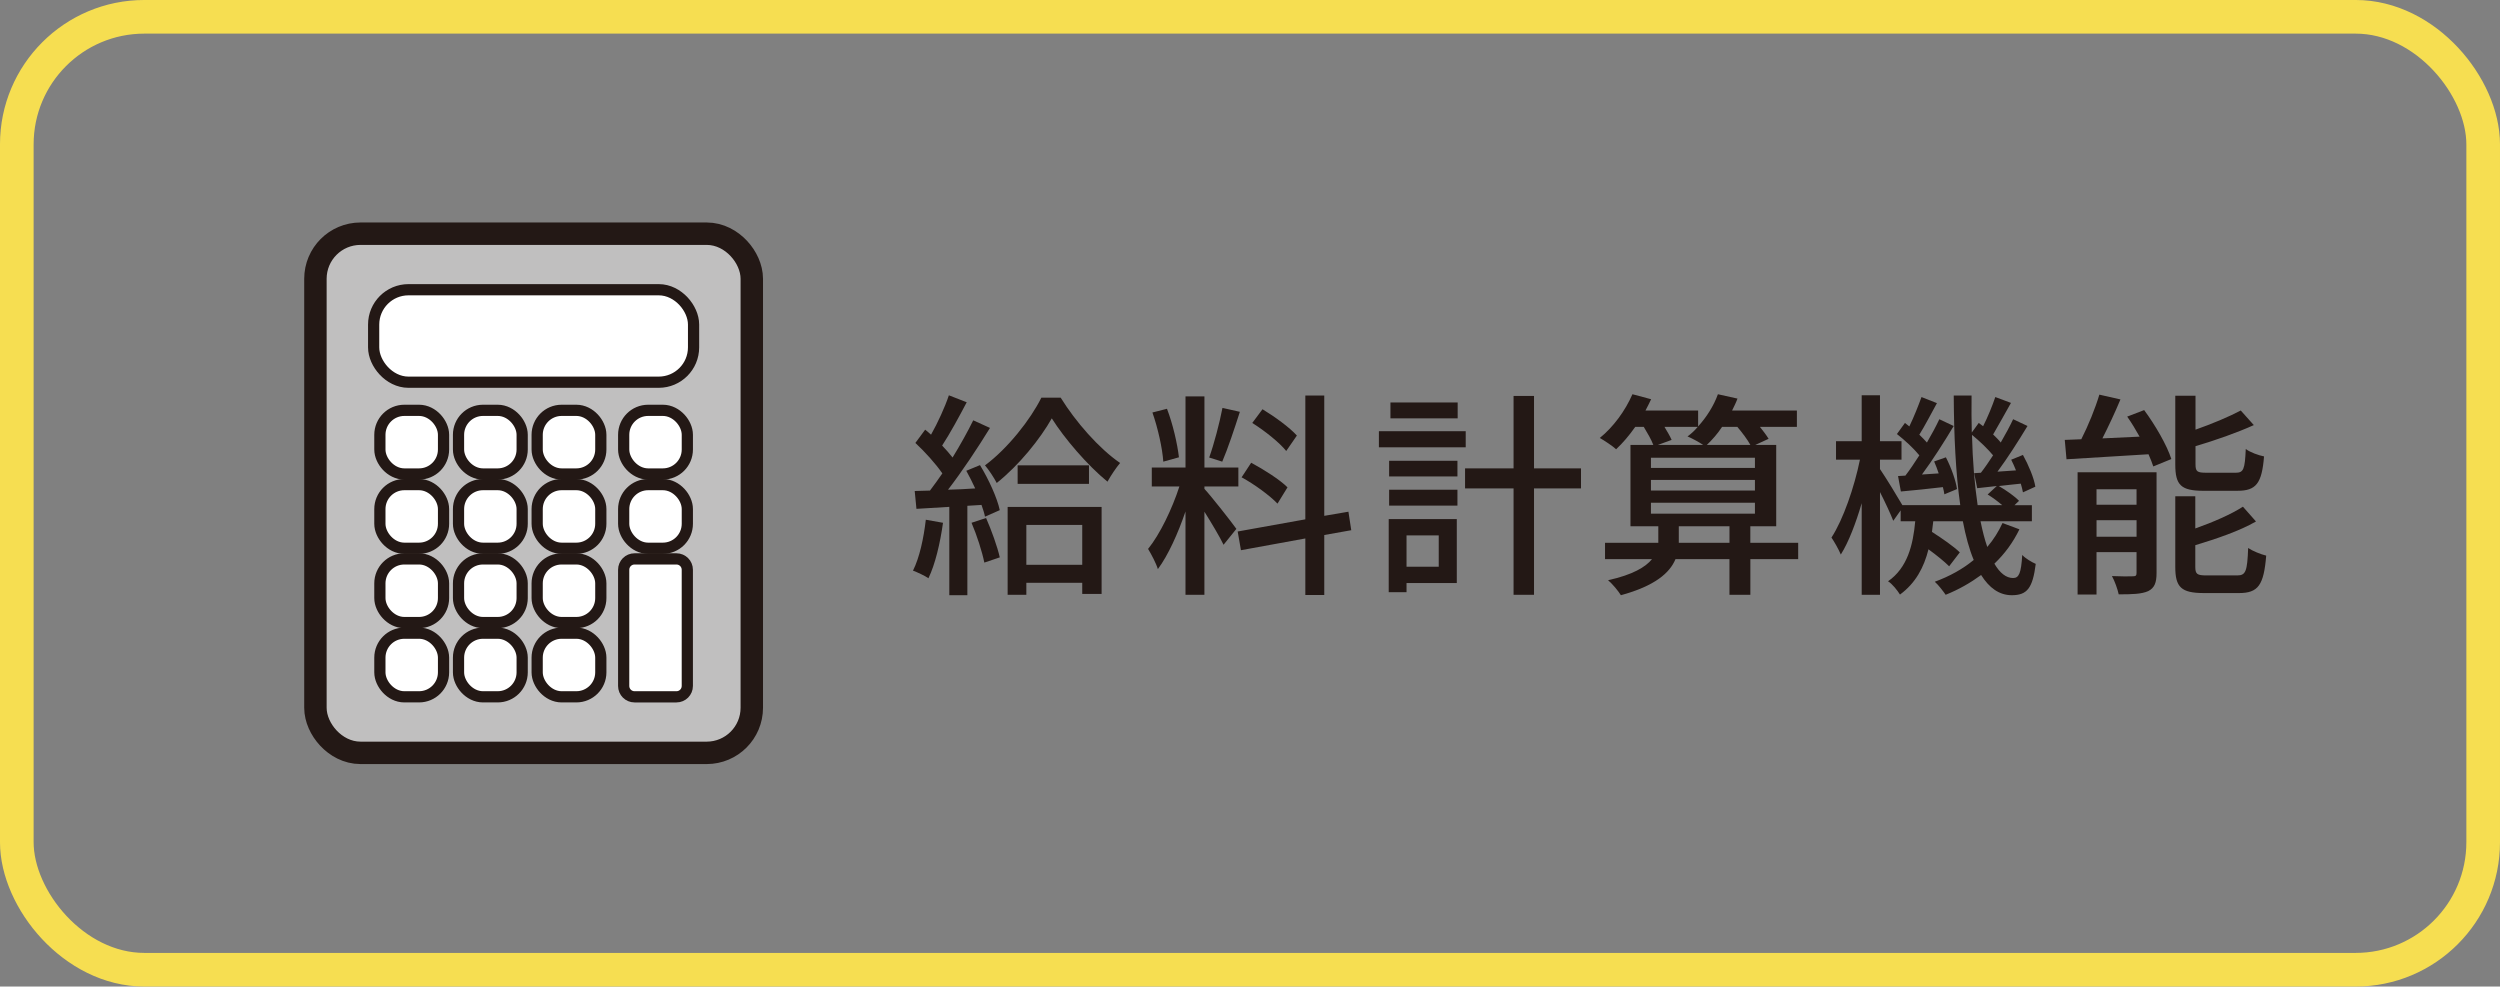 <?xml version="1.0" encoding="UTF-8"?>
<svg id="_レイヤー_2" data-name="レイヤー 2" xmlns="http://www.w3.org/2000/svg" viewBox="0 0 126.425 49.89">
  <rect x="0" y="0" width="126.425" height="49.89" fill="#808080" stroke="none"/>
  <defs>
    <style>
      .cls-1 {
        fill: #fff;
      }

      .cls-2 {
        stroke-width: 1.134px;
      }

      .cls-2, .cls-3 {
        stroke: #231815;
      }

      .cls-2, .cls-3, .cls-4 {
        fill: none;
      }

      .cls-3 {
        stroke-width: 2.268px;
      }

      .cls-5 {
        fill: #231815;
      }

      .cls-6 {
        fill: #c0bfbf;
      }

      .cls-4 {
        stroke: #f6de51;
        stroke-miterlimit: 10;
        stroke-width: 1.701px;
      }
    </style>
  </defs>
  <g id="_レイヤー1" data-name="レイヤー1">
    <g id="service02-09">
      <g>
        <path class="cls-5" d="M47.688,26.437c-.144,1.034-.396,2.102-.737,2.806-.165-.121-.572-.309-.781-.386.33-.66.539-1.628.649-2.574l.869.154ZM49.558,23.521c.44.716.869,1.662,1.001,2.277l-.748.33c-.033-.176-.099-.374-.176-.594l-.715.044v4.521h-.913v-4.467c-.605.033-1.167.066-1.662.1l-.088-.902.771-.022c.198-.264.418-.561.627-.869-.341-.494-.88-1.089-1.364-1.54l.495-.671c.099.077.198.165.297.253.341-.604.704-1.397.902-1.991l.902.352c-.386.737-.848,1.585-1.243,2.189.198.21.385.419.528.605.396-.649.77-1.32,1.045-1.881l.847.385c-.616,1.001-1.408,2.2-2.123,3.124.44-.011.902-.032,1.375-.065-.143-.309-.297-.616-.451-.892l.693-.286ZM49.866,26.195c.275.627.572,1.452.693,1.991l-.781.264c-.109-.539-.374-1.375-.648-2.013l.736-.242ZM53.64,20.111c.748,1.21,1.925,2.563,3.003,3.301-.209.253-.462.627-.638.946-1.023-.837-2.179-2.189-2.816-3.202-.583,1.034-1.65,2.365-2.784,3.268-.143-.274-.396-.66-.594-.891,1.145-.848,2.3-2.311,2.85-3.422h.979ZM50.956,25.634h4.752v4.401h-.979v-.562h-2.827v.605h-.946v-4.445ZM55.07,23.533v.935h-3.608v-.935h3.608ZM51.902,26.547v2.014h2.827v-2.014h-2.827Z"/>
        <path class="cls-5" d="M60.907,24.721c.33.353,1.386,1.694,1.617,2.024l-.649.804c-.187-.396-.604-1.09-.968-1.673v4.203h-.957v-4.214c-.374,1.101-.88,2.223-1.397,2.915-.088-.297-.33-.748-.495-1.022.595-.727,1.222-2.035,1.584-3.158h-1.396v-.957h1.705v-3.598h.957v3.598h1.716v.957h-1.716v.121ZM58.828,23.346c-.044-.671-.275-1.705-.55-2.486l.736-.188c.298.771.528,1.783.605,2.454l-.792.22ZM62.7,20.826c-.274.858-.616,1.882-.891,2.52l-.66-.209c.242-.671.528-1.76.671-2.509l.88.198ZM66.968,27.054v3.036h-.957v-2.86l-3.256.594-.165-.946,3.421-.615v-6.261h.957v6.084l1.222-.209.143.936-1.364.242ZM64.603,25.469c-.385-.406-1.166-.979-1.815-1.331l.484-.737c.639.342,1.452.858,1.837,1.244l-.506.824ZM65.044,22.807c-.341-.429-1.089-1.023-1.717-1.419l.518-.693c.616.374,1.375.924,1.738,1.331l-.539.781Z"/>
        <path class="cls-5" d="M74.121,22.62h-4.39v-.814h4.39v.814ZM73.67,29.484h-2.542v.463h-.901v-3.697h3.443v3.234ZM70.248,23.302h3.455v.792h-3.455v-.792ZM70.248,24.765h3.455v.804h-3.455v-.804ZM73.714,21.156h-3.399v-.803h3.399v.803ZM71.128,27.075v1.584h1.629v-1.584h-1.629ZM79.951,24.699h-2.376v5.38h-1.034v-5.38h-2.453v-1.013h2.453v-3.663h1.034v3.663h2.376v1.013Z"/>
        <path class="cls-5" d="M90.936,28.274h-2.42v1.805h-1.057v-1.805h-2.729c-.285.693-1.034,1.354-2.761,1.826-.144-.23-.418-.561-.649-.759,1.254-.275,1.903-.671,2.223-1.067h-2.377v-.825h2.695v-.836h-1.408v-4.114h1.155c-.099-.265-.297-.605-.483-.913h-.43c-.308.439-.638.825-.968,1.133-.176-.165-.594-.44-.825-.572.683-.55,1.287-1.375,1.65-2.211l.946.253c-.088.197-.188.374-.286.571h2.662v.804c.429-.474.792-1.045,1.001-1.628l.99.22c-.077.209-.176.407-.274.604h3.278v.826h-1.87c.176.22.341.439.439.604l-.671.309h1.056v4.114h-1.309v.836h2.42v.825ZM83.488,23.665h5.259v-.518h-5.259v.518ZM83.488,24.808h5.259v-.539h-5.259v.539ZM83.488,25.975h5.259v-.551h-5.259v.551ZM84.171,21.586c.143.242.286.473.363.66l-.693.253h2.288c-.23-.154-.583-.342-.792-.43.188-.132.363-.297.518-.483h-1.684ZM87.46,27.449v-.836h-2.563v.836h2.563ZM87.086,21.586c-.23.352-.506.66-.77.913h2.2c-.144-.265-.407-.616-.66-.913h-.771Z"/>
        <path class="cls-5" d="M102.122,26.767c-.319.66-.737,1.232-1.266,1.738.275.473.595.726.946.726.297,0,.407-.242.462-1.166.177.188.484.363.683.451-.154,1.232-.44,1.584-1.21,1.584-.639,0-1.145-.374-1.552-1.022-.539.396-1.133.736-1.793,1.001-.121-.177-.363-.495-.55-.66.748-.275,1.408-.639,1.969-1.101-.23-.55-.407-1.21-.55-1.958h-1.496c-.022.187-.044.363-.066.539.518.33,1.101.737,1.408,1.034l-.539.704c-.23-.231-.638-.562-1.045-.858-.231.925-.66,1.717-1.441,2.288-.132-.209-.385-.539-.604-.671.979-.682,1.265-1.826,1.375-3.036h-.737v-.55l-.374.527c-.132-.341-.407-.935-.671-1.452v5.193h-.925v-4.632c-.297,1.012-.66,1.969-1.056,2.597-.11-.265-.33-.649-.473-.858.594-.913,1.154-2.541,1.44-3.938h-1.21v-.936h1.298v-2.321h.925v2.321h1.089v.936h-1.089v.473c.274.396.913,1.441,1.133,1.826h2.927c-.231-1.606-.319-3.509-.33-5.545h.902c-.012.639,0,1.266.011,1.871l.352-.484c.077.055.144.11.221.165.23-.451.473-1.046.616-1.475l.792.297c-.309.539-.639,1.155-.902,1.596.143.143.286.275.385.407.242-.418.462-.825.627-1.178l.727.342c-.451.748-1.013,1.628-1.519,2.31l.936-.065c-.077-.188-.154-.374-.242-.539l.594-.242c.286.517.562,1.177.627,1.606l-.627.286c-.021-.133-.065-.286-.109-.44-.386.044-.76.077-1.111.121.363.209.803.517,1.022.748l-.23.22h.88v.814h-2.597c.1.484.209.924.342,1.298.318-.374.572-.781.77-1.21l.858.319ZM96.357,24.05c.23-.297.462-.649.704-1.023-.275-.341-.737-.77-1.134-1.078l.407-.561c.077.055.144.11.221.176.23-.474.462-1.057.615-1.485l.781.308c-.297.539-.616,1.156-.891,1.596.143.132.274.275.385.396.242-.418.462-.825.627-1.178l.727.342c-.474.792-1.067,1.727-1.606,2.453l.847-.056c-.065-.209-.153-.418-.23-.604l.594-.209c.265.506.506,1.188.562,1.606l-.639.264c-.011-.11-.044-.231-.076-.363-.76.088-1.475.165-2.124.221l-.143-.781.374-.022ZM100.174,23.907c.198-.253.407-.562.616-.881-.265-.318-.683-.726-1.067-1.034.033,1.32.132,2.52.286,3.554h1.243c-.22-.187-.495-.396-.737-.539l.462-.429-.99.11-.153-.76.341-.021Z"/>
        <path class="cls-5" d="M108.43,20.738c.561.76,1.155,1.782,1.375,2.476l-.913.374c-.055-.176-.143-.385-.242-.616-1.507.088-3.025.188-4.147.253l-.088-.979c.253-.012.528-.022.836-.033.353-.693.715-1.585.913-2.256l1.067.242c-.275.66-.605,1.364-.913,1.97l1.881-.088c-.198-.353-.407-.704-.627-1.013l.858-.33ZM109.057,28.978c0,.484-.099.748-.418.913-.341.154-.825.165-1.496.165-.056-.264-.198-.66-.341-.924.462.021.913.021,1.066.011.144,0,.177-.044.177-.176v-1.045h-2.024v2.145h-.957v-6.183h3.993v5.094ZM106.021,24.743v.781h2.024v-.781h-2.024ZM108.046,27.142v-.836h-2.024v.836h2.024ZM111.445,24.82c-1.155,0-1.441-.286-1.441-1.331v-3.478h1.023v1.717c.847-.297,1.705-.66,2.288-.969l.66.738c-.848.385-1.947.77-2.948,1.066v.913c0,.363.076.43.539.43h1.496c.396,0,.462-.177.506-1.199.22.165.638.318.924.374-.109,1.375-.407,1.738-1.342,1.738h-1.705ZM113.139,29.099c.429,0,.506-.209.55-1.386.23.153.638.318.913.385-.121,1.496-.407,1.893-1.375,1.893h-1.771c-1.155,0-1.452-.298-1.452-1.32v-3.576h1.012v1.629c.902-.319,1.815-.716,2.409-1.101l.66.748c-.836.484-2.013.88-3.069,1.199v1.089c0,.374.088.44.572.44h1.552Z"/>
      </g>
      <rect class="cls-4" x=".85" y=".85" width="124.724" height="48.189" rx="6.449" ry="6.449"/>
      <g>
        <g>
          <rect class="cls-3" x="16.518" y="12.385" width="20.933" height="25.12" rx="1.713" ry="1.713"/>
          <rect class="cls-6" x="16.518" y="12.385" width="20.933" height="25.12" rx="1.713" ry="1.713"/>
        </g>
        <g>
          <g>
            <rect class="cls-2" x="19.179" y="14.935" width="15.611" height="4.11" rx="1.478" ry="1.478"/>
            <rect class="cls-1" x="19.179" y="14.935" width="15.611" height="4.11" rx="1.478" ry="1.478"/>
          </g>
          <g>
            <g>
              <rect class="cls-2" x="19.494" y="21.034" width="2.652" height="2.652" rx=".954" ry=".954"/>
              <rect class="cls-1" x="19.494" y="21.034" width="2.652" height="2.652" rx=".954" ry=".954"/>
            </g>
            <g>
              <rect class="cls-2" x="19.494" y="24.79" width="2.652" height="2.652" rx=".954" ry=".954"/>
              <rect class="cls-1" x="19.494" y="24.79" width="2.652" height="2.652" rx=".954" ry=".954"/>
            </g>
            <g>
              <rect class="cls-2" x="19.494" y="28.547" width="2.652" height="2.652" rx=".954" ry=".954"/>
              <rect class="cls-1" x="19.494" y="28.547" width="2.652" height="2.652" rx=".954" ry=".954"/>
            </g>
            <g>
              <rect class="cls-2" x="19.494" y="32.303" width="2.652" height="2.652" rx=".954" ry=".954"/>
              <rect class="cls-1" x="19.494" y="32.303" width="2.652" height="2.652" rx=".954" ry=".954"/>
            </g>
            <g>
              <rect class="cls-2" x="23.471" y="21.034" width="2.652" height="2.652" rx=".954" ry=".954"/>
              <rect class="cls-1" x="23.471" y="21.034" width="2.652" height="2.652" rx=".954" ry=".954"/>
            </g>
            <g>
              <rect class="cls-2" x="23.471" y="24.79" width="2.652" height="2.652" rx=".954" ry=".954"/>
              <rect class="cls-1" x="23.471" y="24.79" width="2.652" height="2.652" rx=".954" ry=".954"/>
            </g>
            <g>
              <rect class="cls-2" x="23.471" y="28.547" width="2.652" height="2.652" rx=".954" ry=".954"/>
              <rect class="cls-1" x="23.471" y="28.547" width="2.652" height="2.652" rx=".954" ry=".954"/>
            </g>
            <g>
              <rect class="cls-2" x="23.471" y="32.303" width="2.652" height="2.652" rx=".954" ry=".954"/>
              <rect class="cls-1" x="23.471" y="32.303" width="2.652" height="2.652" rx=".954" ry=".954"/>
            </g>
            <g>
              <rect class="cls-2" x="27.448" y="21.034" width="2.652" height="2.652" rx=".954" ry=".954"/>
              <rect class="cls-1" x="27.448" y="21.034" width="2.652" height="2.652" rx=".954" ry=".954"/>
            </g>
            <g>
              <rect class="cls-2" x="27.448" y="24.79" width="2.652" height="2.652" rx=".954" ry=".954"/>
              <rect class="cls-1" x="27.448" y="24.79" width="2.652" height="2.652" rx=".954" ry=".954"/>
            </g>
            <g>
              <rect class="cls-2" x="27.448" y="28.547" width="2.652" height="2.652" rx=".954" ry=".954"/>
              <rect class="cls-1" x="27.448" y="28.547" width="2.652" height="2.652" rx=".954" ry=".954"/>
            </g>
            <g>
              <rect class="cls-2" x="27.448" y="32.303" width="2.652" height="2.652" rx=".954" ry=".954"/>
              <rect class="cls-1" x="27.448" y="32.303" width="2.652" height="2.652" rx=".954" ry=".954"/>
            </g>
            <g>
              <rect class="cls-2" x="31.823" y="21.034" width="2.652" height="2.652" rx=".954" ry=".954"/>
              <rect class="cls-1" x="31.823" y="21.034" width="2.652" height="2.652" rx=".954" ry=".954"/>
            </g>
            <g>
              <rect class="cls-2" x="31.823" y="24.79" width="2.652" height="2.652" rx=".954" ry=".954"/>
              <rect class="cls-1" x="31.823" y="24.79" width="2.652" height="2.652" rx=".954" ry=".954"/>
            </g>
            <g>
              <path class="cls-2" d="M31.823,30.933v-2.121c0-.146.119-.265.265-.265h2.121c.146,0,.265.119.265.265v5.878c0,.146-.119.265-.265.265h-2.121c-.146,0-.265-.119-.265-.265v-3.756Z"/>
              <path class="cls-1" d="M31.823,30.933v-2.121c0-.146.119-.265.265-.265h2.121c.146,0,.265.119.265.265v5.878c0,.146-.119.265-.265.265h-2.121c-.146,0-.265-.119-.265-.265v-3.756Z"/>
            </g>
          </g>
        </g>
      </g>
    </g>
  </g>
</svg>